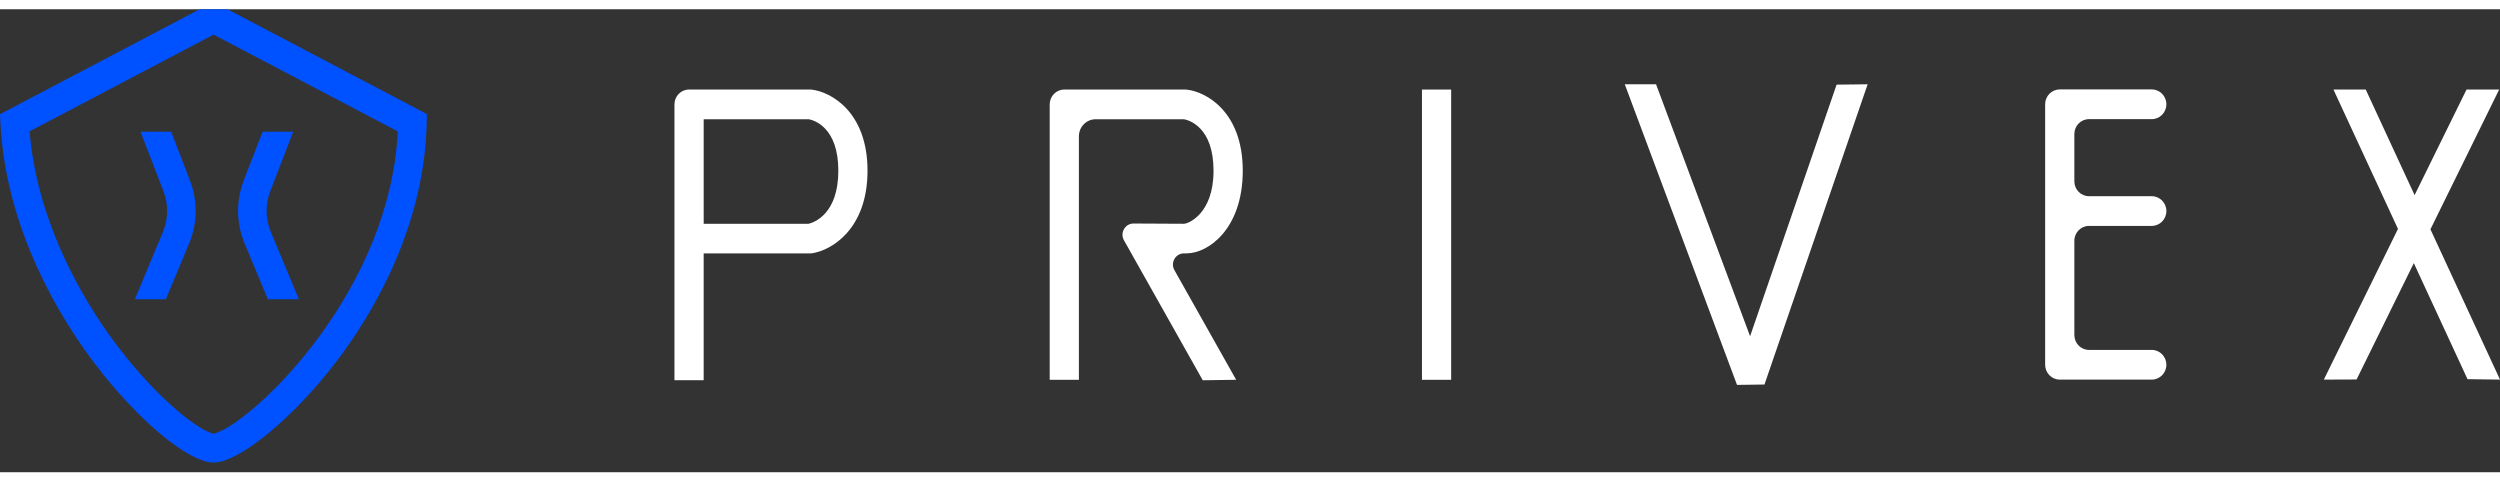 <svg xmlns="http://www.w3.org/2000/svg" width="135" height="26" viewBox="0 0 135 25" fill="none"><rect x="0" y="0" width="135" height="25" fill="#333333" stroke="none"/><g clip-path="url(#clip0_11018_136963)"><path d="M43.826 4.339C43.798 4.336 43.769 4.334 43.739 4.334H37.21C36.774 4.334 36.421 4.693 36.421 5.136V20.032H37.998V13.185H43.739C43.777 13.185 43.816 13.182 43.853 13.177C44.888 13.021 46.846 11.888 46.846 8.717C46.846 5.545 44.871 4.458 43.826 4.339ZM43.664 11.584H37.999V5.939H43.678C43.958 5.994 45.27 6.373 45.27 8.719C45.27 11.064 43.95 11.517 43.664 11.584Z" fill="white"/><path d="M64.096 13.18C65.201 13.18 67.109 11.909 67.109 8.717C67.109 5.525 65.125 4.453 64.082 4.339L64.001 4.336H57.473C57.037 4.336 56.684 4.695 56.684 5.138V20.011H58.26V6.858C58.262 6.349 58.668 5.939 59.166 5.939H63.939C64.219 5.994 65.531 6.373 65.531 8.718C65.531 11.064 64.145 11.593 63.925 11.584L61.213 11.57C60.755 11.569 60.466 12.07 60.694 12.476L64.949 20.034L66.753 20.009L63.418 14.087C63.192 13.685 63.477 13.185 63.932 13.182C64.025 13.182 64.087 13.182 64.096 13.182V13.18Z" fill="white"/><path d="M78.363 4.336H76.786V20.009H78.363V4.336Z" fill="white"/><path d="M110.438 5.136V19.197C110.438 19.64 110.792 19.999 111.228 19.999H116.195C116.631 19.999 116.984 19.64 116.984 19.197C116.984 18.754 116.631 18.395 116.195 18.395H112.804C112.368 18.395 112.015 18.035 112.015 17.592V12.502C112.015 12.058 112.368 11.699 112.804 11.699H116.195C116.631 11.699 116.984 11.34 116.984 10.897C116.984 10.454 116.631 10.095 116.195 10.095H112.804C112.368 10.095 112.015 9.736 112.015 9.292V6.736C112.015 6.293 112.368 5.934 112.804 5.934H116.195C116.631 5.934 116.984 5.574 116.984 5.131C116.984 4.688 116.631 4.329 116.195 4.329H111.228C110.792 4.329 110.438 4.688 110.438 5.131V5.136Z" fill="white"/><path d="M134.955 4.336H133.192L130.388 10.036L127.75 4.336H126.006L129.491 11.861L125.487 19.999L127.255 19.992L130.346 13.708L133.246 19.975L135 19.999L131.243 11.883L134.955 4.336Z" fill="white"/><path d="M93.799 20.284L87.738 4.051H89.427L94.505 17.657L99.176 4.071L100.853 4.051L95.281 20.264L93.799 20.284Z" fill="white"/><path d="M11.533 24.478C10.164 24.478 7.373 22.138 5.04 19.034C3.297 16.714 0.326 11.96 0.025 6.172L0 5.667L11.533 -0.394L23.052 5.66L23.041 6.15C22.911 12 19.898 16.769 18.113 19.09C15.791 22.112 12.901 24.478 11.534 24.478H11.533ZM1.594 6.593L1.634 6.976C2.138 11.818 4.612 15.826 6.043 17.785C8.215 20.757 10.454 22.544 11.352 22.863L11.531 22.927L11.712 22.865C12.636 22.547 14.924 20.776 17.12 17.834C18.911 15.433 21.118 11.6 21.459 6.971L21.487 6.6L11.533 1.369L1.594 6.593Z" fill="#0051FF"/><path d="M7.282 15.661L8.795 12.031C9.091 11.32 9.101 10.533 8.823 9.815L7.586 6.612H9.241L10.257 9.242C10.682 10.345 10.667 11.552 10.213 12.643L8.955 15.661H7.282Z" fill="#0051FF"/><path d="M14.465 15.661L13.208 12.643C12.753 11.552 12.738 10.345 13.164 9.242L14.18 6.612H15.834L14.597 9.815C14.32 10.533 14.33 11.32 14.626 12.031L16.138 15.661H14.465Z" fill="#0051FF"/></g><defs><clipPath id="clip0_11018_136963"><rect width="135" height="25" fill="white"/></clipPath></defs></svg>